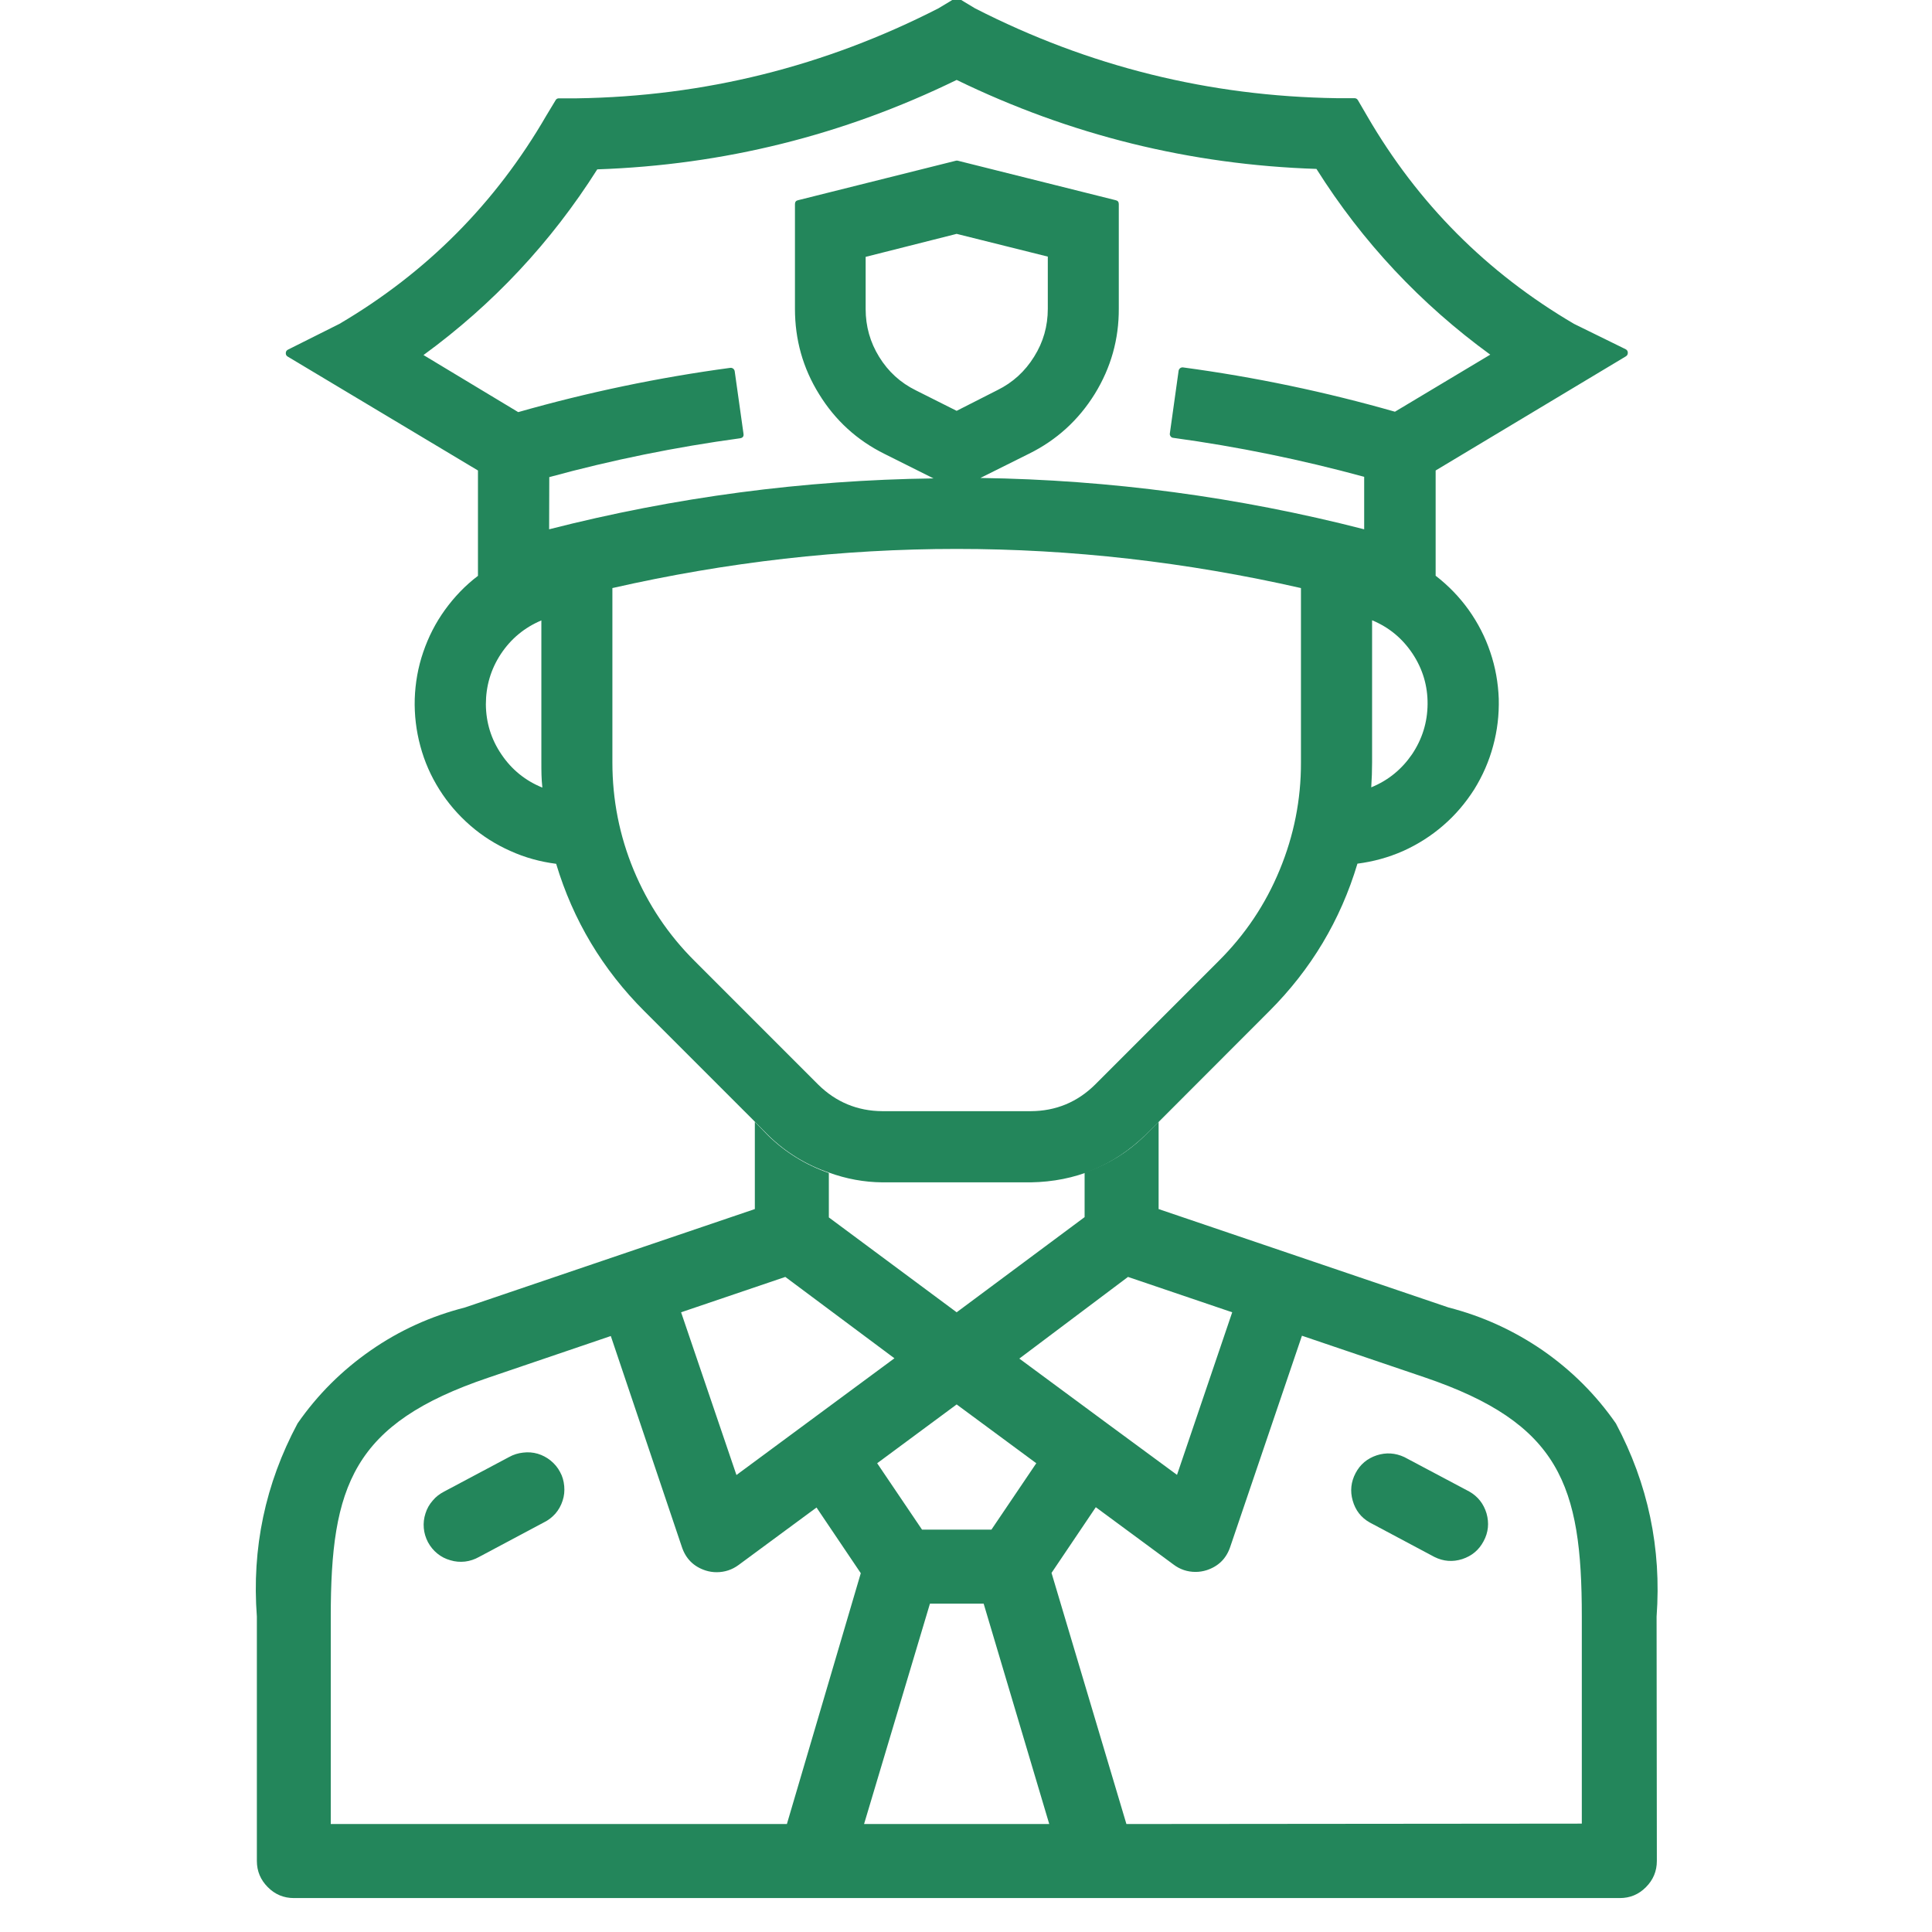 <svg xmlns="http://www.w3.org/2000/svg" xmlns:xlink="http://www.w3.org/1999/xlink" width="70" zoomAndPan="magnify" viewBox="0 0 52.5 52.5" height="70" preserveAspectRatio="xMidYMid meet" version="1.0"><defs><clipPath id="5ef138ef2c"><path d="M 6.602 30 L 45.234 30 L 45.234 52 L 6.602 52 Z M 6.602 30 " clip-rule="nonzero"/></clipPath></defs><g clip-path="url(#5ef138ef2c)"><path fill="#23865b" d="M 45.016 43.93 C 45.152 42.074 44.785 40.324 43.91 38.68 C 43.367 37.898 42.703 37.238 41.922 36.695 C 41.137 36.156 40.285 35.766 39.367 35.531 L 31.484 32.855 L 31.484 30.484 L 31.129 30.84 C 30.656 31.309 30.102 31.648 29.473 31.863 L 29.473 33.074 L 25.996 35.66 L 22.523 33.082 L 22.523 31.875 C 21.895 31.656 21.34 31.316 20.863 30.848 L 20.512 30.484 L 20.512 32.855 L 12.629 35.531 C 11.707 35.766 10.855 36.152 10.074 36.695 C 9.293 37.238 8.629 37.898 8.086 38.68 C 7.207 40.324 6.84 42.074 6.98 43.93 L 6.98 50.57 C 6.98 50.848 7.082 51.086 7.277 51.281 C 7.473 51.48 7.711 51.578 7.988 51.578 L 44.016 51.578 C 44.293 51.578 44.531 51.48 44.727 51.281 C 44.922 51.086 45.023 50.848 45.023 50.57 Z M 30.652 34.699 L 33.484 35.66 L 31.984 40.078 L 30.105 38.695 L 27.699 36.918 Z M 25.996 38.164 L 28.16 39.762 L 26.941 41.566 L 25.055 41.566 L 23.836 39.762 Z M 21.34 34.699 L 24.305 36.91 L 20.012 40.082 L 18.508 35.66 Z M 21.383 49.566 L 8.988 49.566 L 8.988 43.93 C 8.988 40.371 9.582 38.684 13.266 37.438 L 16.598 36.305 L 18.527 42.031 C 18.633 42.355 18.848 42.57 19.172 42.676 C 19.27 42.707 19.371 42.723 19.473 42.723 C 19.695 42.723 19.895 42.656 20.07 42.527 L 22.188 40.965 L 23.391 42.75 Z M 23.48 49.566 L 25.27 43.578 L 26.73 43.578 L 28.512 49.566 Z M 30.609 49.566 L 28.574 42.742 L 29.777 40.957 L 31.891 42.516 C 32.066 42.648 32.266 42.715 32.488 42.715 C 32.59 42.715 32.691 42.699 32.789 42.668 C 33.113 42.562 33.328 42.348 33.434 42.023 L 35.379 36.297 L 38.707 37.426 C 42.391 38.676 42.984 40.363 42.984 43.922 L 42.984 49.555 Z M 30.609 49.566 " fill-opacity="1" fill-rule="nonzero"/></g><path fill="#23865b" d="M 13.832 39.594 L 12.07 40.531 C 11.949 40.594 11.844 40.672 11.758 40.777 C 11.668 40.879 11.602 40.996 11.562 41.125 C 11.52 41.254 11.504 41.387 11.516 41.523 C 11.527 41.656 11.566 41.785 11.629 41.906 C 11.695 42.027 11.777 42.129 11.883 42.215 C 11.988 42.301 12.109 42.363 12.238 42.398 C 12.367 42.438 12.5 42.449 12.637 42.434 C 12.77 42.418 12.898 42.375 13.016 42.309 L 14.777 41.371 C 14.898 41.312 15.004 41.23 15.094 41.129 C 15.184 41.023 15.246 40.91 15.289 40.777 C 15.332 40.648 15.344 40.516 15.332 40.383 C 15.32 40.246 15.285 40.117 15.219 40 C 15.156 39.879 15.07 39.777 14.965 39.691 C 14.859 39.605 14.742 39.543 14.613 39.504 C 14.48 39.465 14.348 39.457 14.215 39.473 C 14.078 39.488 13.953 39.527 13.832 39.594 Z M 13.832 39.594 " fill-opacity="1" fill-rule="nonzero"/><path fill="#23865b" d="M 39.926 40.531 L 38.16 39.594 C 37.914 39.48 37.664 39.465 37.41 39.547 C 37.152 39.633 36.961 39.793 36.836 40.031 C 36.711 40.27 36.684 40.52 36.758 40.777 C 36.832 41.039 36.984 41.238 37.219 41.371 L 38.98 42.309 C 39.223 42.43 39.477 42.449 39.734 42.367 C 39.996 42.281 40.188 42.121 40.316 41.879 C 40.445 41.641 40.469 41.387 40.395 41.125 C 40.316 40.863 40.16 40.664 39.926 40.531 Z M 39.926 40.531 " fill-opacity="1" fill-rule="nonzero"/><path fill="#23865b" d="M 22.523 31.863 C 22.996 32.035 23.48 32.125 23.98 32.129 L 28.012 32.129 C 29.223 32.109 30.262 31.68 31.129 30.84 L 31.484 30.488 L 34.488 27.48 C 35.625 26.344 36.426 25.008 36.887 23.469 C 37.316 23.414 37.73 23.301 38.129 23.125 C 38.527 22.945 38.891 22.715 39.219 22.43 C 39.547 22.148 39.824 21.82 40.059 21.453 C 40.289 21.082 40.461 20.691 40.574 20.27 C 40.688 19.852 40.738 19.426 40.727 18.988 C 40.711 18.555 40.637 18.133 40.496 17.719 C 40.359 17.309 40.16 16.926 39.91 16.574 C 39.656 16.219 39.355 15.91 39.012 15.645 L 39.012 12.785 L 44.18 9.684 C 44.219 9.66 44.234 9.629 44.234 9.586 C 44.234 9.547 44.219 9.516 44.18 9.492 L 42.773 8.801 C 40.402 7.41 38.527 5.527 37.148 3.148 L 36.898 2.719 C 36.875 2.684 36.844 2.668 36.805 2.668 L 36.32 2.668 C 32.855 2.617 29.582 1.805 26.496 0.227 L 26.055 -0.039 C 26.016 -0.062 25.98 -0.062 25.941 -0.039 L 25.5 0.227 C 22.414 1.805 19.141 2.621 15.676 2.672 L 15.188 2.672 C 15.148 2.672 15.117 2.688 15.098 2.723 L 14.848 3.137 C 13.469 5.52 11.594 7.406 9.223 8.801 L 7.82 9.504 C 7.785 9.523 7.766 9.555 7.766 9.598 C 7.766 9.641 7.785 9.672 7.82 9.691 L 12.988 12.785 L 12.988 15.648 C 12.641 15.91 12.344 16.223 12.09 16.574 C 11.836 16.926 11.641 17.309 11.5 17.723 C 11.359 18.133 11.285 18.559 11.27 18.992 C 11.258 19.426 11.309 19.855 11.422 20.273 C 11.535 20.695 11.707 21.086 11.941 21.457 C 12.172 21.824 12.453 22.148 12.781 22.434 C 13.109 22.719 13.473 22.949 13.871 23.125 C 14.266 23.305 14.684 23.418 15.113 23.473 C 15.574 25.008 16.375 26.344 17.512 27.48 L 20.516 30.484 L 20.867 30.84 C 21.344 31.309 21.895 31.648 22.523 31.863 Z M 16.641 15.98 C 22.879 14.562 29.113 14.562 35.352 15.98 L 35.352 20.719 C 35.355 21.73 35.16 22.707 34.773 23.641 C 34.387 24.578 33.832 25.402 33.113 26.117 L 29.762 29.469 C 29.277 29.949 28.695 30.191 28.012 30.195 L 23.98 30.195 C 23.301 30.191 22.715 29.949 22.23 29.469 L 18.879 26.117 C 18.16 25.402 17.609 24.578 17.219 23.641 C 16.832 22.707 16.641 21.73 16.641 20.719 Z M 14.711 16.859 L 14.711 20.727 C 14.711 20.941 14.711 21.156 14.738 21.402 C 14.277 21.215 13.906 20.914 13.629 20.504 C 13.348 20.094 13.207 19.637 13.203 19.141 C 13.203 18.645 13.336 18.188 13.609 17.773 C 13.887 17.355 14.25 17.055 14.711 16.859 Z M 14.926 12.965 C 16.629 12.5 18.359 12.148 20.109 11.91 C 20.188 11.898 20.215 11.855 20.203 11.781 L 19.965 10.09 C 19.961 10.059 19.945 10.035 19.922 10.016 C 19.898 10 19.871 9.992 19.844 9.996 C 17.895 10.258 15.973 10.66 14.082 11.199 L 11.508 9.648 C 13.402 8.266 14.977 6.582 16.23 4.602 C 19.66 4.484 22.914 3.676 25.996 2.172 C 29.082 3.672 32.344 4.477 35.773 4.59 C 37.023 6.574 38.598 8.254 40.496 9.637 L 37.906 11.188 C 36.016 10.648 34.098 10.246 32.148 9.984 C 32.121 9.98 32.094 9.988 32.07 10.004 C 32.047 10.023 32.031 10.047 32.027 10.078 L 31.789 11.781 C 31.785 11.809 31.793 11.836 31.812 11.859 C 31.828 11.883 31.852 11.895 31.883 11.898 C 33.633 12.137 35.363 12.492 37.07 12.957 L 37.07 14.383 C 33.648 13.504 30.172 13.039 26.641 12.988 L 27.965 12.328 C 28.715 11.957 29.309 11.414 29.75 10.703 C 30.188 9.992 30.406 9.219 30.402 8.383 L 30.402 5.547 C 30.402 5.488 30.375 5.453 30.32 5.441 L 26.027 4.367 C 26.012 4.363 25.992 4.363 25.977 4.367 L 21.684 5.441 C 21.629 5.453 21.602 5.488 21.602 5.547 L 21.602 8.391 C 21.602 9.227 21.816 10 22.258 10.711 C 22.695 11.422 23.289 11.965 24.039 12.336 L 25.367 13 C 21.832 13.047 18.348 13.508 14.922 14.383 Z M 37.285 20.719 L 37.285 16.855 C 37.746 17.047 38.109 17.348 38.387 17.766 C 38.66 18.18 38.797 18.637 38.793 19.133 C 38.789 19.629 38.648 20.082 38.371 20.496 C 38.09 20.906 37.723 21.207 37.262 21.395 C 37.277 21.16 37.285 20.938 37.285 20.719 Z M 23.523 6.98 L 25.996 6.355 L 28.473 6.973 L 28.473 8.391 C 28.473 8.859 28.352 9.293 28.102 9.691 C 27.855 10.09 27.523 10.395 27.102 10.602 L 25.996 11.164 L 24.891 10.609 C 24.469 10.402 24.137 10.098 23.891 9.699 C 23.645 9.301 23.523 8.867 23.523 8.398 Z M 23.523 6.98 " fill-opacity="1" fill-rule="nonzero"/></svg>